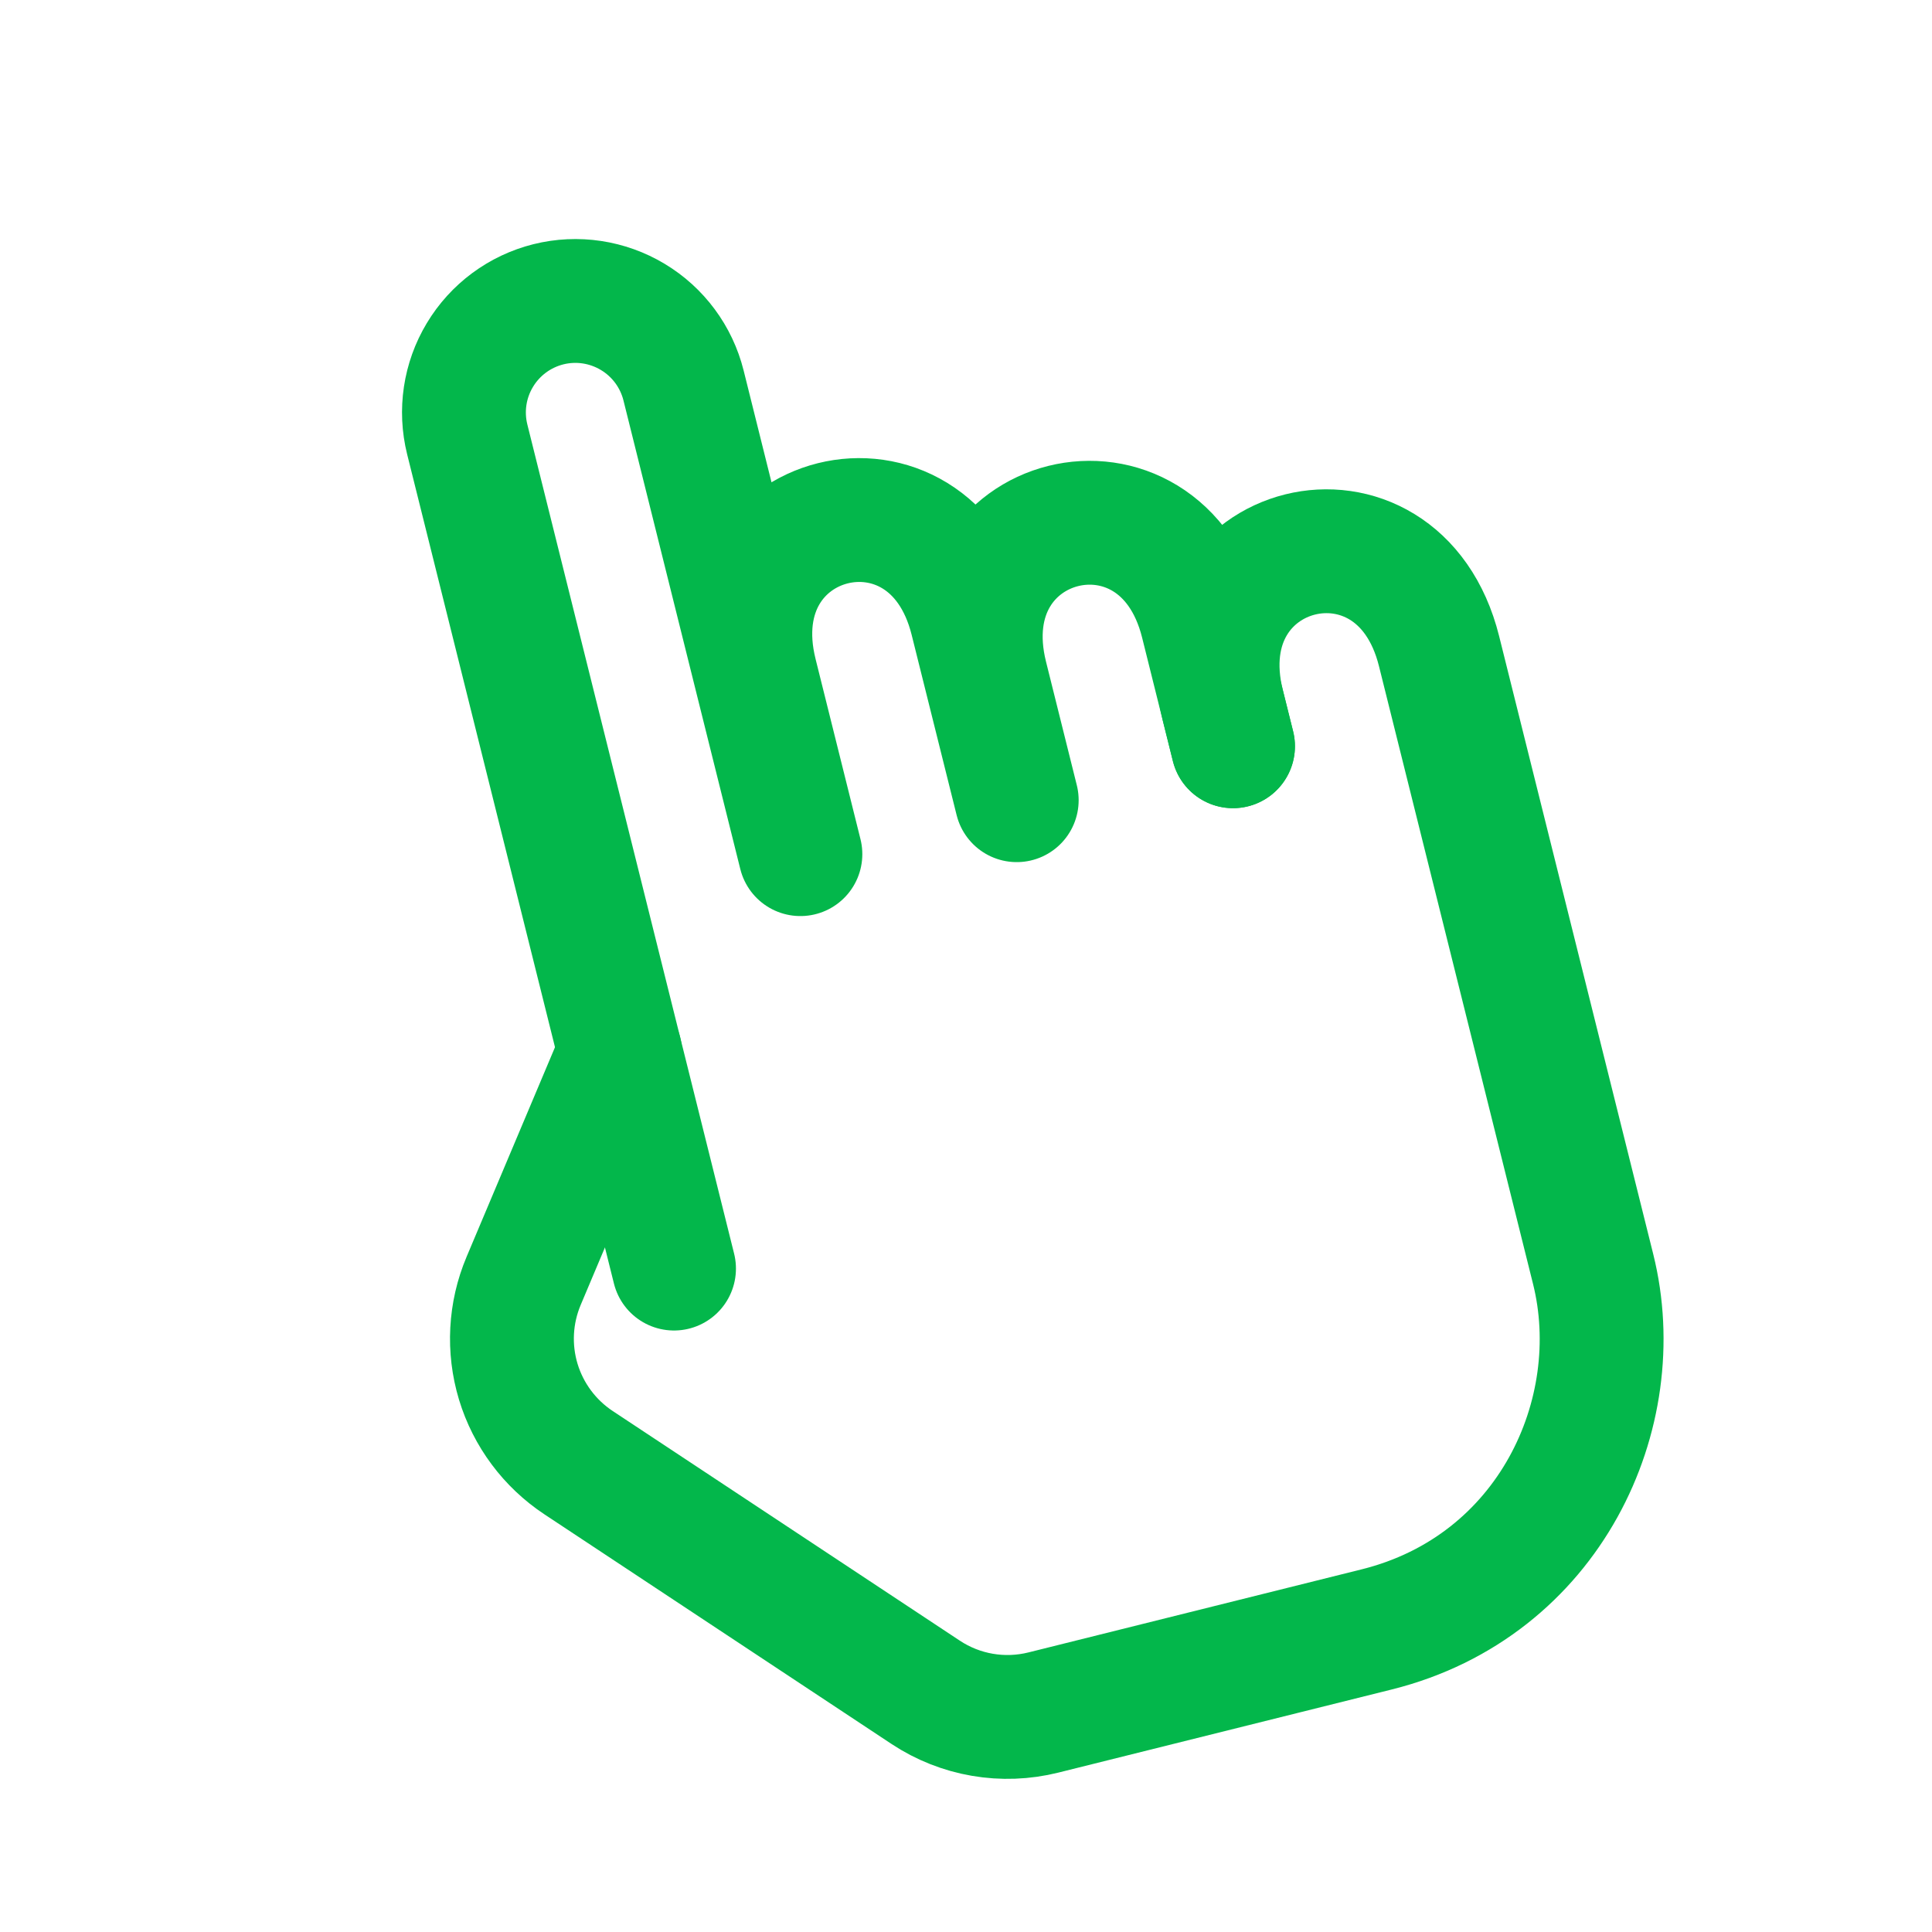 <?xml version="1.0" encoding="utf-8"?>
<svg xmlns="http://www.w3.org/2000/svg" fill="none" height="100%" overflow="visible" preserveAspectRatio="none" style="display: block;" viewBox="0 0 39 39" width="100%">
<g id="Frame">
<g id="Group">
<path d="M12.517 21.241L10.57 25.857C10.298 26.502 10.26 27.222 10.462 27.892C10.665 28.562 11.096 29.14 11.679 29.526L18.685 34.161C19.385 34.625 20.247 34.773 21.064 34.569L27.79 32.892C31.283 32.021 32.885 28.53 32.16 25.619L29.049 13.144C28.219 9.817 23.853 10.906 24.683 14.233L24.89 15.064" id="Vector" stroke="#03B74B" stroke-linecap="round" stroke-linejoin="round" stroke-width="2.5"/>
<path d="M24.89 15.064L24.268 12.569C23.438 9.242 19.072 10.331 19.902 13.658L20.524 16.153L19.616 12.514C18.787 9.187 14.421 10.276 15.25 13.603L16.157 17.242L13.798 7.78C13.653 7.201 13.285 6.704 12.773 6.397C12.262 6.09 11.65 5.998 11.071 6.142C10.492 6.287 9.994 6.655 9.687 7.167C9.379 7.678 9.288 8.291 9.432 8.87L13.606 25.608" id="Vector_2" stroke="#03B74B" stroke-linecap="round" stroke-linejoin="round" stroke-width="2.5"/>
</g>
</g>
</svg>